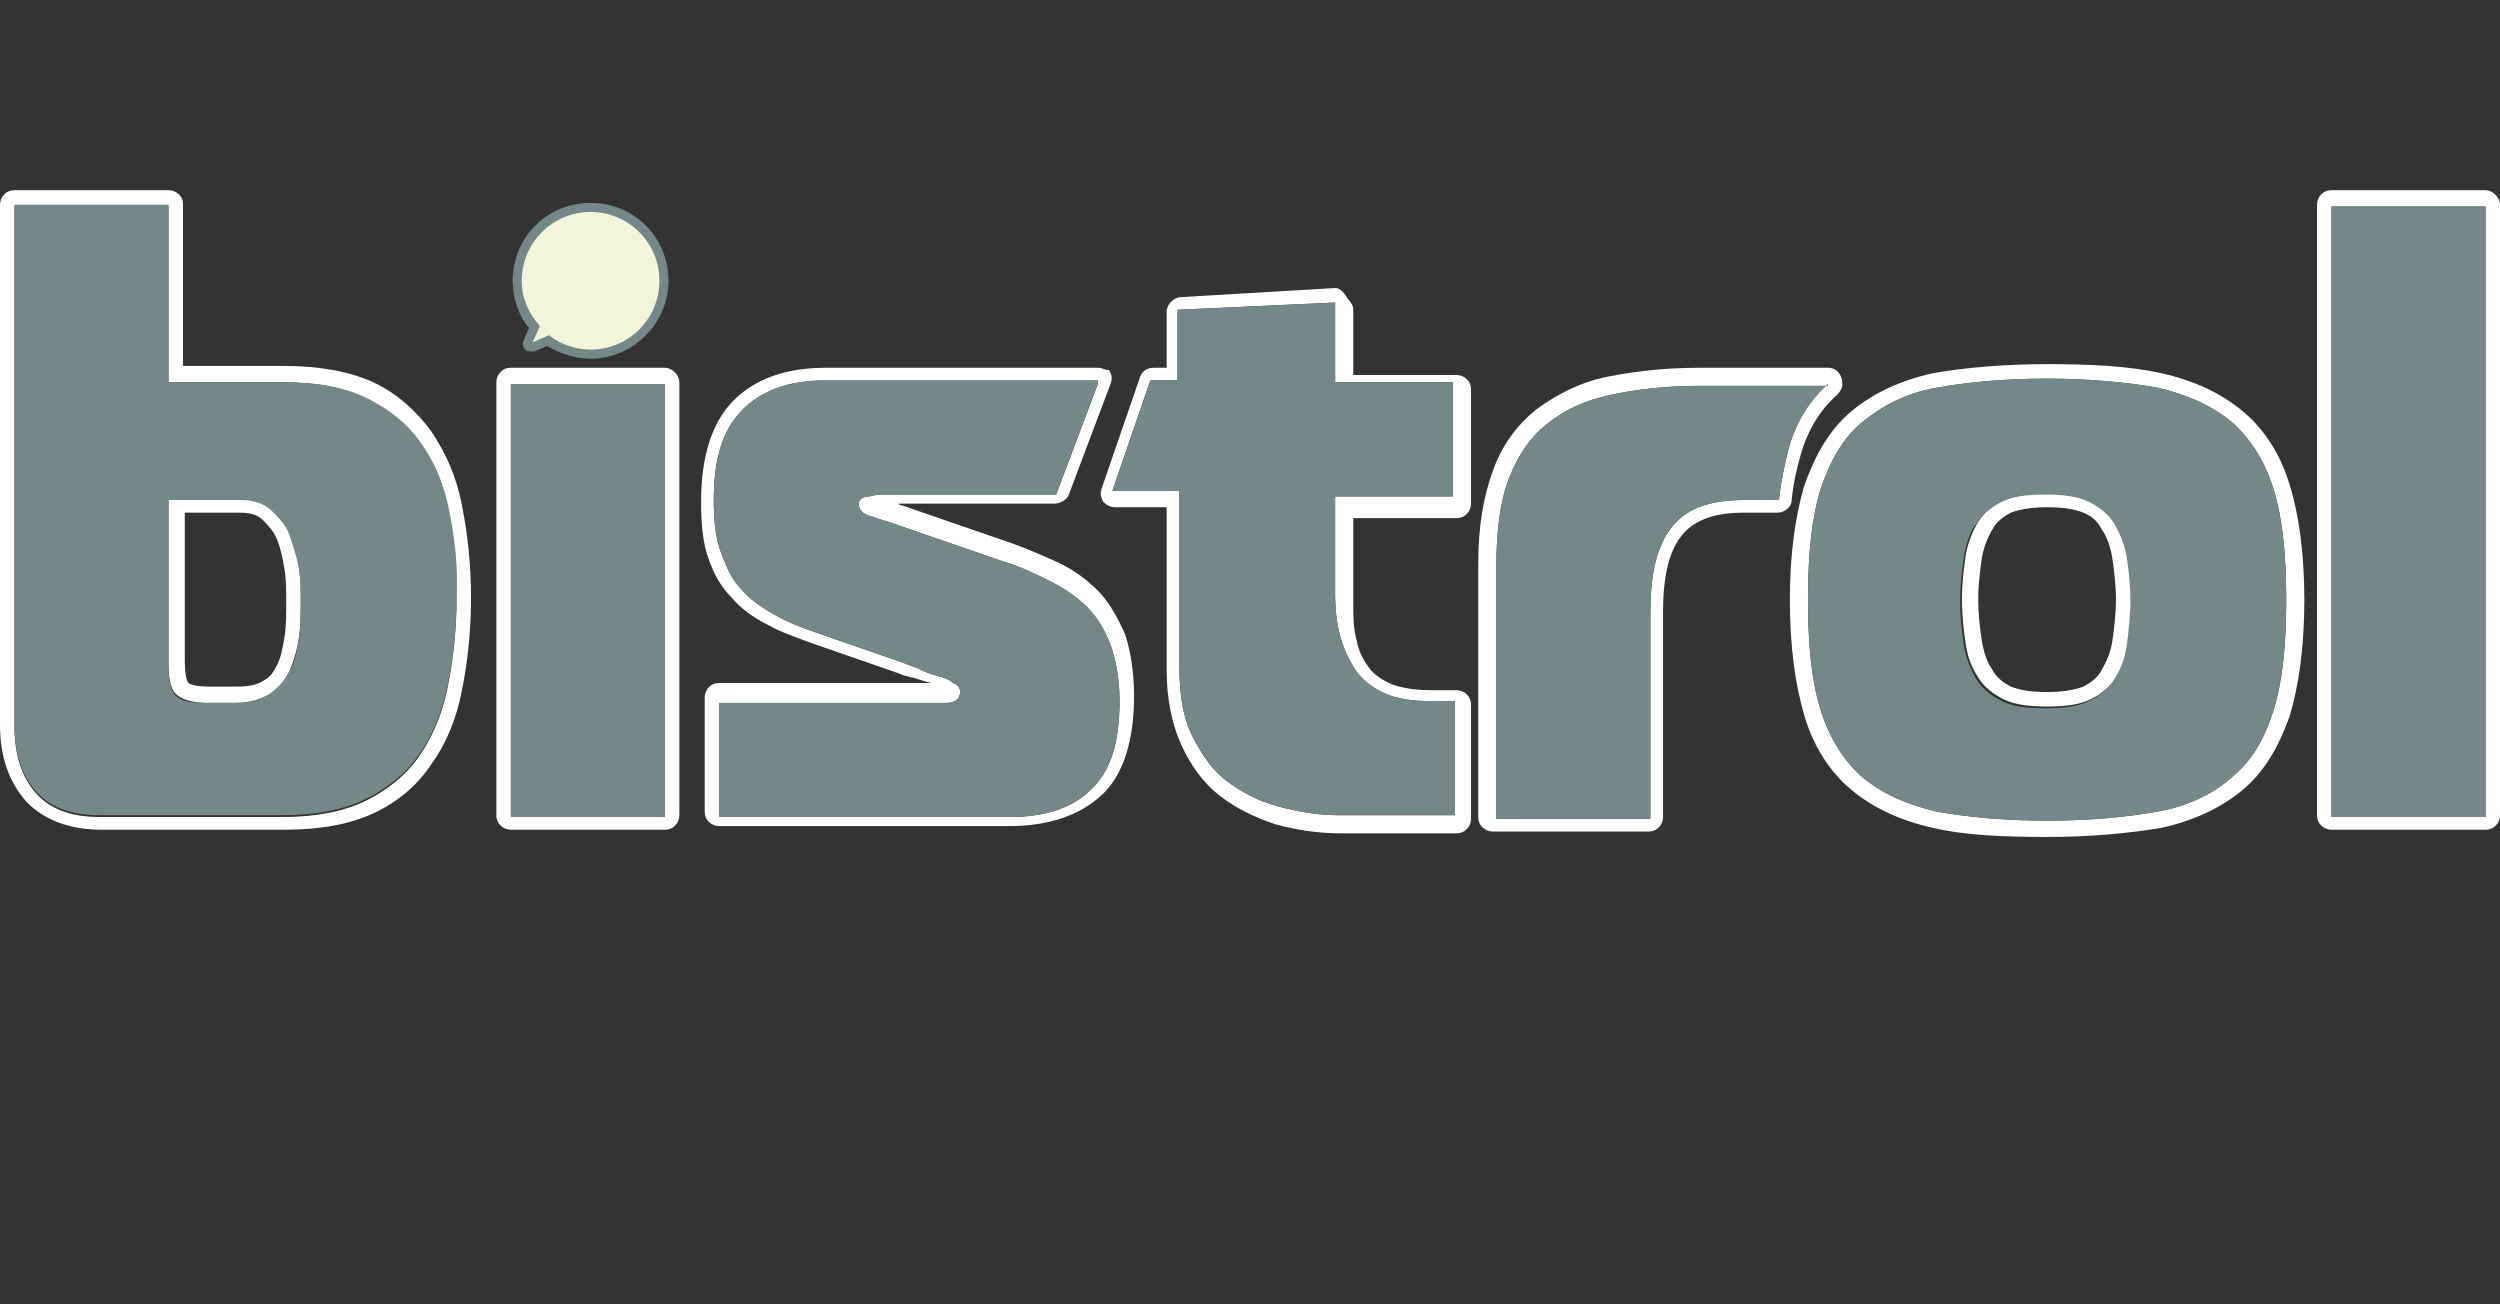 <?xml version="1.0" encoding="utf-8"?>
<!-- Generator: Adobe Illustrator 21.0.0, SVG Export Plug-In . SVG Version: 6.00 Build 0)  -->
<svg version="1.1" id="Vrstva_1" xmlns="http://www.w3.org/2000/svg" xmlns:xlink="http://www.w3.org/1999/xlink" x="0px" y="0px"
	 viewBox="0 0 138 72" style="enable-background:new 0 0 138 72;" xml:space="preserve">
<rect x="0" y="0" width="138" height="72" fill="#333333" stroke="none"/>
<style type="text/css">
	.st0{fill-rule:evenodd;clip-rule:evenodd;fill:#FFFFFF;}
	.st1{fill-rule:evenodd;clip-rule:evenodd;fill:#748889;}
	.st2{fill-rule:evenodd;clip-rule:evenodd;fill:#F2F5DA;}
</style>
<g>
	<g>
		<path class="st0" d="M73.7,15.9L73.7,15.9l-8.5,0.5c-0.4,0-0.8,0.4-0.8,0.8v3.1h-0.7c-0.4,0-0.7,0.2-0.8,0.6L60.8,27
			c-0.1,0.3,0,0.5,0.1,0.7c0.2,0.2,0.4,0.3,0.7,0.3h2.8V37c0,1.6,0.3,3,0.8,4.1c0.5,1.1,1.2,2.1,2.1,2.8c0.9,0.7,1.9,1.2,3.1,1.6
			c1.1,0.3,2.3,0.5,3.6,0.5h6.4c0.5,0,0.8-0.4,0.8-0.8v-6.3c0-0.5-0.4-0.8-0.8-0.8h-1.3c-0.9,0-1.6-0.1-2.2-0.3
			c-0.5-0.2-1-0.5-1.3-0.9c-0.3-0.4-0.6-0.9-0.7-1.5c-0.2-0.7-0.2-1.4-0.2-2.2v-4.6h5.7c0.5,0,0.8-0.4,0.8-0.8v-6.3
			c0-0.5-0.4-0.8-0.8-0.8h-5.7v-3.6c0-0.2-0.1-0.4-0.3-0.6C74.1,16,73.9,15.9,73.7,15.9L73.7,15.9z M73.7,16.7v4.4h6.5v6.3h-6.5v5.4
			c0,0.9,0.1,1.7,0.3,2.4c0.2,0.7,0.5,1.3,0.9,1.9c0.4,0.5,0.9,0.9,1.6,1.2c0.7,0.3,1.5,0.4,2.5,0.4h1.3v6.3h-6.4
			c-1.2,0-2.3-0.2-3.4-0.5c-1.1-0.3-2-0.8-2.8-1.4c-0.8-0.6-1.4-1.5-1.9-2.5c-0.5-1-0.7-2.3-0.7-3.8v-9.7h-3.7l2.1-6.1h1.5v-3.9
			L73.7,16.7z"/>
		<path class="st0" d="M10.1,28.3h3.1c0.6,0,1,0.1,1.3,0.4c0.3,0.3,0.6,0.6,0.8,1.1c0.2,0.5,0.3,1,0.4,1.6c0.1,0.6,0.1,1.2,0.1,1.8
			c0,0.7,0,1.4-0.1,2c-0.1,0.6-0.2,1.1-0.4,1.5c-0.2,0.4-0.4,0.7-0.8,0.9c-0.3,0.2-0.8,0.3-1.4,0.3h-1.6c-0.9,0-1.1-0.2-1.1-0.2
			c0,0-0.2-0.2-0.2-1.2V28.3L10.1,28.3z M9.3,10.5H0.8c-0.5,0-0.8,0.4-0.8,0.8v28.7c0,1.8,0.5,3.2,1.5,4.3c1,1,2.4,1.5,4.1,1.5h10.1
			c2,0,3.6-0.3,4.9-0.9c1.3-0.6,2.4-1.5,3.2-2.7c0.8-1.1,1.4-2.5,1.7-4.1c0.3-1.5,0.5-3.2,0.5-5.1c0-1.9-0.2-3.6-0.5-5.1
			c-0.3-1.6-0.9-2.9-1.7-4.1c-0.8-1.1-1.9-2.1-3.2-2.7c-1.3-0.6-3-0.9-4.9-0.9h-5.6v-9C10.1,10.9,9.8,10.5,9.3,10.5L9.3,10.5z
			 M11.5,38.8H13c0.8,0,1.4-0.2,1.9-0.5c0.5-0.3,0.8-0.7,1.1-1.3c0.2-0.5,0.4-1.1,0.5-1.8c0.1-0.7,0.1-1.4,0.1-2.1
			c0-0.6,0-1.2-0.1-1.8c-0.1-0.7-0.2-1.3-0.5-1.8c-0.2-0.6-0.6-1-1-1.4c-0.4-0.4-1-0.6-1.8-0.6H9.3v9c0,0.9,0.1,1.5,0.4,1.8
			C10,38.6,10.6,38.8,11.5,38.8L11.5,38.8z M9.3,11.4H0.8v28.7c0,1.6,0.4,2.8,1.2,3.7c0.8,0.9,2,1.3,3.5,1.3h10.1
			c1.8,0,3.4-0.3,4.6-0.9c1.2-0.6,2.2-1.4,2.9-2.4c0.7-1,1.3-2.3,1.6-3.8c0.3-1.5,0.5-3.1,0.5-4.9c0-1.8-0.2-3.4-0.5-4.9
			c-0.3-1.5-0.8-2.7-1.6-3.8c-0.7-1-1.7-1.8-2.9-2.4c-1.2-0.6-2.7-0.9-4.6-0.9H9.3V11.4z"/>
		<path class="st0" d="M36.7,20.3h-8.5c-0.5,0-0.8,0.4-0.8,0.8v23.9c0,0.5,0.4,0.8,0.8,0.8h8.5c0.5,0,0.8-0.4,0.8-0.8l0-23.9
			C37.5,20.7,37.1,20.3,36.7,20.3L36.7,20.3z M36.7,21.2v23.9h-8.5V21.2H36.7z"/>
		<path class="st0" d="M60.6,20.3h-15c-2.2,0-3.9,0.6-5.1,1.8c-1.2,1.2-1.8,3.1-1.8,5.6c0,1.2,0.1,2.3,0.4,3.1
			c0.3,0.9,0.7,1.6,1.3,2.2c0.5,0.6,1.2,1.1,2,1.5c0.7,0.4,1.6,0.7,2.4,1l4.9,1.7c0.1,0.1,0.4,0.1,0.6,0.2l0.1,0
			c0.3,0.1,0.6,0.2,1,0.3l0,0l-11.7,0c-0.5,0-0.8,0.4-0.8,0.8v6.3c0,0.5,0.4,0.8,0.8,0.8h16c2.2,0,3.9-0.6,5.1-1.7
			c1.2-1.1,1.8-3,1.8-5.5c0-1.3-0.2-2.5-0.5-3.4c-0.4-0.9-0.9-1.8-1.5-2.4c-0.6-0.6-1.4-1.2-2.3-1.6c-0.9-0.4-1.8-0.8-2.7-1.1
			l-5.8-2c-0.1,0-0.1,0-0.2-0.1h8.6c0.3,0,0.7-0.2,0.8-0.5l2.3-6.1c0.1-0.3,0.1-0.5-0.1-0.8C61.1,20.5,60.9,20.3,60.6,20.3
			L60.6,20.3z M60.6,21.2l-2.3,6.1h-9.5c-0.2,0-0.4,0-0.8,0.1c-0.4,0-0.6,0.2-0.6,0.4c0,0.3,0.2,0.6,0.7,0.7c0.5,0.2,1,0.3,1.5,0.5
			l5.8,2c1,0.3,1.8,0.7,2.6,1.1c0.8,0.4,1.5,0.9,2,1.4c0.6,0.6,1,1.3,1.3,2.1c0.3,0.8,0.5,1.9,0.5,3.1c0,2.3-0.5,3.9-1.6,4.9
			c-1,1-2.5,1.5-4.5,1.5h-16v-6.3h12.5c0.1,0,0.3,0,0.5-0.1c0.2-0.1,0.3-0.3,0.3-0.5c0-0.2-0.1-0.4-0.4-0.5
			c-0.2-0.2-0.5-0.3-0.9-0.4c-0.3-0.1-0.7-0.2-1-0.4c-0.3-0.1-0.6-0.2-0.8-0.3l-4.9-1.7c-0.9-0.3-1.6-0.6-2.3-1
			c-0.7-0.4-1.3-0.8-1.8-1.4c-0.5-0.5-0.8-1.2-1.1-2c-0.3-0.8-0.4-1.7-0.4-2.9c0-2.3,0.5-3.9,1.6-5c1-1,2.5-1.6,4.5-1.6H60.6z"/>
		<path class="st0" d="M113,38.2c-0.9,0-1.5-0.1-2-0.3c-0.4-0.2-0.8-0.5-1-0.9c-0.3-0.4-0.5-1-0.6-1.6c-0.1-0.7-0.2-1.4-0.2-2.3
			c0-0.9,0.1-1.6,0.2-2.3c0.1-0.6,0.3-1.1,0.6-1.6c0.2-0.4,0.6-0.7,1-0.9c0.5-0.2,1.2-0.3,2-0.3c0.9,0,1.5,0.1,2,0.3
			c0.5,0.2,0.8,0.5,1,0.9c0.3,0.4,0.5,1,0.6,1.6c0.1,0.7,0.2,1.5,0.2,2.3c0,0.8-0.1,1.6-0.2,2.3c-0.1,0.6-0.3,1.1-0.6,1.6
			c-0.2,0.4-0.6,0.7-1,0.9C114.5,38.1,113.8,38.2,113,38.2L113,38.2z M113,20.1c-2.4,0-4.6,0.2-6.3,0.5c-1.8,0.4-3.3,1.1-4.5,2.1
			c-1.2,1-2,2.4-2.6,4.1c-0.5,1.7-0.8,3.8-0.8,6.3c0,2.6,0.3,4.7,0.8,6.4c0.5,1.7,1.4,3.1,2.6,4.1c1.2,1,2.7,1.7,4.5,2.1
			c1.7,0.4,3.8,0.5,6.3,0.5c2.4,0,4.5-0.2,6.3-0.5c1.8-0.4,3.3-1.1,4.5-2.1c1.2-1,2-2.4,2.6-4.1c0.5-1.7,0.8-3.8,0.8-6.4
			c0-2.5-0.3-4.7-0.8-6.3c-0.5-1.7-1.4-3.1-2.6-4.1c-1.2-1-2.7-1.7-4.5-2.1C117.5,20.2,115.4,20.1,113,20.1L113,20.1z M113,39
			c1,0,1.8-0.1,2.4-0.4c0.6-0.3,1.1-0.7,1.4-1.2c0.3-0.5,0.6-1.2,0.7-1.9c0.1-0.7,0.2-1.5,0.2-2.4c0-0.9-0.1-1.7-0.2-2.4
			c-0.1-0.7-0.3-1.4-0.7-1.9c-0.3-0.5-0.8-0.9-1.4-1.2c-0.6-0.3-1.4-0.4-2.4-0.4c-1,0-1.8,0.1-2.4,0.4c-0.6,0.3-1.1,0.7-1.4,1.2
			c-0.3,0.5-0.6,1.2-0.7,1.9c-0.1,0.7-0.2,1.5-0.2,2.4c0,0.9,0.1,1.7,0.2,2.4c0.1,0.7,0.3,1.3,0.7,1.9c0.3,0.5,0.8,0.9,1.4,1.2
			C111.2,38.9,112,39,113,39L113,39z M113,20.9c-2.4,0-4.4,0.2-6.1,0.5c-1.7,0.3-3,1-4.1,1.9c-1.1,0.9-1.8,2.2-2.3,3.7
			c-0.5,1.6-0.7,3.6-0.7,6.1c0,2.5,0.2,4.5,0.7,6.1c0.5,1.6,1.3,2.8,2.3,3.7c1.1,0.9,2.4,1.5,4.1,1.9c1.7,0.3,3.7,0.5,6.1,0.5
			c2.4,0,4.4-0.2,6.1-0.5c1.7-0.3,3.1-1,4.1-1.9c1.1-0.9,1.8-2.1,2.3-3.7c0.5-1.6,0.7-3.6,0.7-6.1c0-2.5-0.2-4.5-0.7-6.1
			c-0.5-1.6-1.3-2.8-2.3-3.7c-1.1-0.9-2.4-1.5-4.1-1.9C117.4,21.1,115.3,20.9,113,20.9z"/>
		<path class="st0" d="M100.9,20.3L100.9,20.3h-7.1c-1.9,0-3.6,0.2-5.1,0.5c-1.5,0.3-2.8,1-3.9,1.8c-1.1,0.9-1.9,2-2.4,3.4
			c-0.5,1.4-0.8,3-0.8,5.1v14c0,0.5,0.4,0.8,0.8,0.8H91c0.5,0,0.8-0.4,0.8-0.8l0-11.3c0-1.9,0.3-3.3,1-4.2c0.6-0.8,1.7-1.3,3.4-1.3
			h1.9c0.4,0,0.8-0.3,0.8-0.7c0.1-1,0.3-1.8,0.5-2.5c0.4-1.4,1.1-2.5,2-3.3c0.2-0.2,0.3-0.4,0.3-0.6
			C101.7,20.7,101.4,20.3,100.9,20.3L100.9,20.3z M100.9,21.2c-1,0.9-1.8,2.1-2.2,3.7c-0.2,0.8-0.4,1.7-0.5,2.7h-1.9
			c-2,0-3.3,0.5-4.1,1.6c-0.8,1.1-1.1,2.6-1.1,4.7v11.3h-8.5v-14c0-1.9,0.2-3.5,0.7-4.8c0.5-1.3,1.2-2.3,2.1-3
			c1-0.8,2.1-1.3,3.5-1.6c1.4-0.3,3-0.5,4.9-0.5H100.9z M100.9,21.2L100.9,21.2L100.9,21.2z"/>
		<path class="st0" d="M137.2,10.5h-8.5c-0.5,0-0.8,0.4-0.8,0.8v33.7c0,0.5,0.4,0.8,0.8,0.8h8.5c0.5,0,0.8-0.4,0.8-0.8l0-33.7
			C138,10.9,137.6,10.5,137.2,10.5L137.2,10.5z M137.2,11.4v33.7h-8.5V11.4H137.2z"/>
	</g>
	<path class="st1" d="M32.6,19.8c-0.9,0-1.7-0.3-2.4-0.7l-0.7,0.3c-0.1,0-0.1,0-0.2,0c-0.1,0-0.2,0-0.3-0.1
		c-0.1-0.1-0.2-0.3-0.1-0.5l0.3-0.7c-0.6-0.7-0.9-1.7-0.9-2.6c0-2.4,1.9-4.3,4.3-4.3c2.4,0,4.3,1.9,4.3,4.3S34.9,19.8,32.6,19.8z"/>
	<path class="st2" d="M32.6,11.7c-2.1,0-3.8,1.7-3.8,3.8c0,1,0.4,1.8,1,2.5l-0.4,0.9l0.9-0.4c0.6,0.5,1.5,0.8,2.3,0.8
		c2.1,0,3.8-1.7,3.8-3.8C36.4,13.4,34.7,11.7,32.6,11.7z"/>
	<path class="st1" d="M24.8,28.2c-0.3-1.5-0.8-2.7-1.6-3.8c-0.7-1-1.7-1.8-2.9-2.4c-1.2-0.6-2.7-0.9-4.6-0.9H9.3v-9.8H0.8v28.7
		c0,1.6,0.4,2.8,1.2,3.7c0.8,0.9,2,1.3,3.5,1.3h10.1c1.8,0,3.4-0.3,4.6-0.9c1.2-0.6,2.2-1.4,2.9-2.4c0.7-1,1.3-2.3,1.6-3.8
		c0.3-1.5,0.5-3.1,0.5-4.9C25.3,31.3,25.1,29.7,24.8,28.2z M16.5,35.2c-0.1,0.7-0.2,1.3-0.5,1.8c-0.2,0.5-0.6,0.9-1.1,1.3
		c-0.5,0.3-1.1,0.5-1.9,0.5h-1.6c-0.9,0-1.4-0.1-1.7-0.4c-0.3-0.3-0.4-0.9-0.4-1.8v-9h3.9c0.8,0,1.4,0.2,1.8,0.6
		c0.4,0.4,0.8,0.8,1,1.4c0.2,0.6,0.4,1.2,0.5,1.8c0.1,0.7,0.1,1.3,0.1,1.8C16.6,33.8,16.6,34.5,16.5,35.2z"/>
	<rect x="28.2" y="21.2" class="st1" width="8.5" height="23.9"/>
	<path class="st1" d="M60.6,21.2l-2.3,6.1h-9.5c-0.2,0-0.4,0-0.8,0.1c-0.4,0-0.6,0.2-0.6,0.4c0,0.3,0.2,0.6,0.7,0.7
		c0.5,0.2,1,0.3,1.5,0.5l5.8,2c1,0.3,1.8,0.7,2.6,1.1c0.8,0.4,1.5,0.9,2,1.4c0.6,0.6,1,1.3,1.3,2.1c0.3,0.8,0.5,1.9,0.5,3.1
		c0,2.3-0.5,3.9-1.6,4.9c-1,1-2.5,1.5-4.5,1.5h-16v-6.3h12.5c0.1,0,0.3,0,0.5-0.1c0.2-0.1,0.3-0.3,0.3-0.5c0-0.2-0.1-0.4-0.4-0.5
		c-0.2-0.2-0.5-0.3-0.9-0.4c-0.3-0.1-0.7-0.2-1-0.4c-0.3-0.1-0.6-0.2-0.8-0.3l-4.9-1.7c-0.9-0.3-1.6-0.6-2.3-1
		c-0.7-0.4-1.3-0.8-1.8-1.4c-0.5-0.5-0.8-1.2-1.1-2c-0.3-0.8-0.4-1.7-0.4-2.9c0-2.3,0.5-3.9,1.6-5c1-1,2.5-1.6,4.5-1.6H60.6z"/>
	<path class="st1" d="M73.7,16.7v4.4h6.5v6.3h-6.5v5.4c0,0.9,0.1,1.7,0.3,2.4c0.2,0.7,0.5,1.3,0.9,1.9c0.4,0.5,0.9,0.9,1.6,1.2
		c0.7,0.3,1.5,0.4,2.5,0.4h1.3v6.3h-6.4c-1.2,0-2.3-0.2-3.4-0.5c-1.1-0.3-2-0.8-2.8-1.4c-0.8-0.6-1.4-1.5-1.9-2.5
		c-0.5-1-0.7-2.3-0.7-3.8v-9.7h-3.7l2.1-6.1h1.5v-3.9L73.7,16.7z"/>
	<path class="st1" d="M100.9,21.2c-1,0.9-1.8,2.1-2.2,3.7c-0.2,0.8-0.4,1.7-0.5,2.7h-1.9c-2,0-3.3,0.5-4.1,1.6
		c-0.8,1.1-1.1,2.6-1.1,4.7v11.3h-8.5v-14c0-1.9,0.2-3.5,0.7-4.8c0.5-1.3,1.2-2.3,2.1-3c1-0.8,2.1-1.3,3.5-1.6
		c1.4-0.3,3-0.5,4.9-0.5H100.9z"/>
	<rect x="128.7" y="11.4" class="st1" width="8.5" height="33.7"/>
	<path class="st1" d="M125.5,27c-0.5-1.6-1.3-2.8-2.3-3.7c-1.1-0.9-2.4-1.5-4.1-1.9c-1.7-0.3-3.7-0.5-6.1-0.5
		c-2.4,0-4.4,0.2-6.1,0.5c-1.7,0.3-3,1-4.1,1.9c-1.1,0.9-1.8,2.2-2.3,3.7c-0.5,1.6-0.7,3.6-0.7,6.1c0,2.5,0.2,4.5,0.7,6.1
		c0.5,1.6,1.3,2.8,2.3,3.7c1.1,0.9,2.4,1.5,4.1,1.9c1.7,0.3,3.7,0.5,6.1,0.5c2.4,0,4.4-0.2,6.1-0.5c1.7-0.3,3.1-1,4.1-1.9
		c1.1-0.9,1.8-2.1,2.3-3.7c0.5-1.6,0.7-3.6,0.7-6.1C126.2,30.7,126,28.6,125.5,27z M117.4,35.6c-0.1,0.7-0.3,1.3-0.7,1.9
		c-0.3,0.5-0.8,0.9-1.4,1.2c-0.6,0.3-1.4,0.4-2.4,0.4c-1,0-1.8-0.1-2.4-0.4c-0.6-0.3-1.1-0.7-1.4-1.2c-0.3-0.5-0.6-1.2-0.7-1.9
		c-0.1-0.7-0.2-1.5-0.2-2.4c0-0.9,0.1-1.7,0.2-2.4c0.1-0.7,0.3-1.4,0.7-1.9c0.3-0.5,0.8-0.9,1.4-1.2c0.6-0.3,1.4-0.4,2.4-0.4
		c1,0,1.8,0.1,2.4,0.4c0.6,0.3,1.1,0.7,1.4,1.2c0.3,0.5,0.6,1.2,0.7,1.9c0.1,0.7,0.2,1.5,0.2,2.4C117.6,34,117.5,34.8,117.4,35.6z"
		/>
</g>
</svg>
